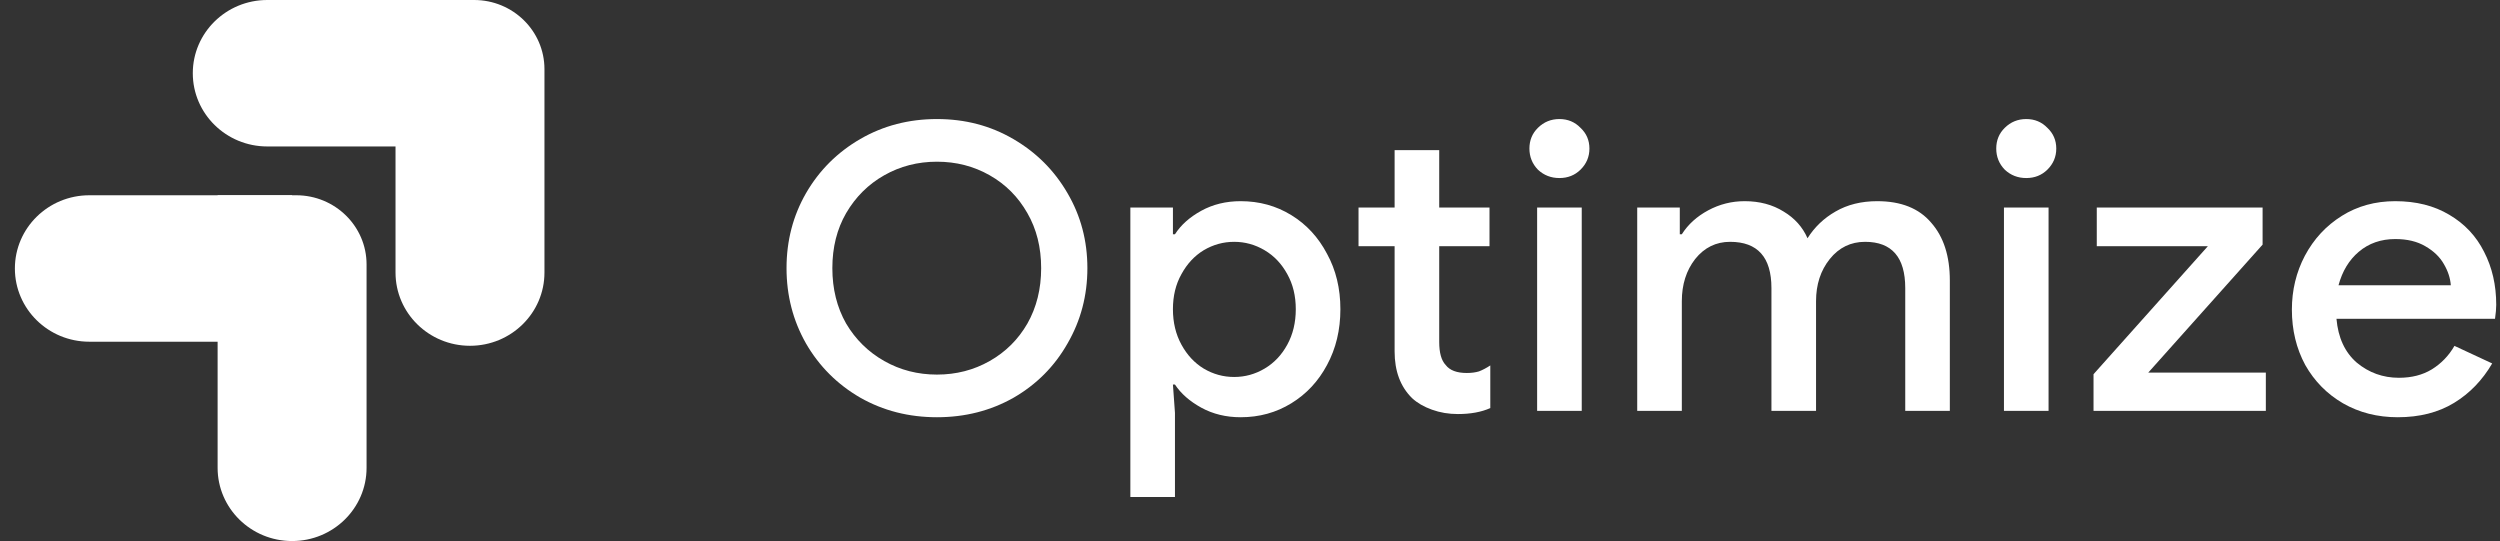 <?xml version="1.0" encoding="UTF-8"?> <svg xmlns="http://www.w3.org/2000/svg" width="134" height="29" viewBox="0 0 134 29" fill="none"><rect x="0" y="0" width="134" height="29" fill="#333333" stroke="none"/> <path d="M10.334 3.925C10.334 1.757 12.121 1.8109e-07 14.325 1.8109e-07H25.192V7.85H14.325C12.121 7.85 10.334 6.092 10.334 3.925Z" fill="white"></path> <path d="M25.192 18.534C22.987 18.534 21.2 16.777 21.2 14.609V1.8109e-07L25.413 0C27.496 -8.94856e-08 29.183 1.66 29.183 3.707V14.609C29.183 16.777 27.396 18.534 25.192 18.534Z" fill="white"></path> <path d="M0.798 14.391C0.798 12.223 2.585 10.466 4.79 10.466H15.656V18.316H4.79C2.585 18.316 0.798 16.559 0.798 14.391Z" fill="white"></path> <path d="M15.656 29C13.451 29 11.664 27.243 11.664 25.075L11.664 10.466H15.878C17.96 10.466 19.648 12.126 19.648 14.173V25.075C19.648 27.243 17.86 29 15.656 29Z" fill="white"></path> <path d="M50.221 22.364C48.714 22.364 47.345 22.015 46.114 21.317C44.882 20.605 43.911 19.636 43.202 18.411C42.506 17.186 42.158 15.84 42.158 14.373C42.158 12.905 42.506 11.566 43.202 10.355C43.911 9.13 44.882 8.162 46.114 7.449C47.345 6.737 48.714 6.381 50.221 6.381C51.728 6.381 53.09 6.737 54.307 7.449C55.538 8.162 56.509 9.13 57.219 10.355C57.929 11.566 58.284 12.905 58.284 14.373C58.284 15.84 57.929 17.186 57.219 18.411C56.524 19.636 55.56 20.605 54.329 21.317C53.097 22.015 51.728 22.364 50.221 22.364ZM50.221 20.078C51.25 20.078 52.192 19.836 53.046 19.351C53.901 18.867 54.575 18.198 55.068 17.343C55.56 16.474 55.806 15.484 55.806 14.373C55.806 13.261 55.56 12.278 55.068 11.424C54.575 10.555 53.901 9.878 53.046 9.394C52.192 8.909 51.25 8.667 50.221 8.667C49.193 8.667 48.251 8.909 47.396 9.394C46.541 9.878 45.86 10.555 45.353 11.424C44.86 12.278 44.614 13.261 44.614 14.373C44.614 15.484 44.86 16.474 45.353 17.343C45.86 18.198 46.541 18.867 47.396 19.351C48.251 19.836 49.193 20.078 50.221 20.078Z" fill="white"></path> <path d="M60.587 11.125H62.869V12.556H62.978C63.297 12.058 63.768 11.637 64.391 11.296C65.014 10.954 65.716 10.783 66.499 10.783C67.498 10.783 68.404 11.032 69.215 11.531C70.027 12.029 70.664 12.72 71.128 13.603C71.606 14.472 71.845 15.462 71.845 16.573C71.845 17.685 71.606 18.682 71.128 19.565C70.664 20.434 70.027 21.118 69.215 21.616C68.404 22.115 67.498 22.364 66.499 22.364C65.716 22.364 65.014 22.193 64.391 21.852C63.768 21.51 63.297 21.096 62.978 20.612H62.869L62.978 22.129V26.638H60.587V11.125ZM66.151 20.206C66.731 20.206 67.274 20.057 67.781 19.757C68.288 19.458 68.694 19.031 68.998 18.475C69.302 17.92 69.454 17.286 69.454 16.573C69.454 15.861 69.302 15.235 68.998 14.693C68.694 14.137 68.288 13.71 67.781 13.411C67.274 13.112 66.731 12.962 66.151 12.962C65.571 12.962 65.028 13.112 64.521 13.411C64.028 13.71 63.63 14.137 63.326 14.693C63.021 15.235 62.869 15.861 62.869 16.573C62.869 17.286 63.021 17.92 63.326 18.475C63.63 19.031 64.028 19.458 64.521 19.757C65.028 20.057 65.571 20.206 66.151 20.206Z" fill="white"></path> <path d="M78.141 22.193C77.649 22.193 77.185 22.115 76.751 21.958C76.316 21.802 75.961 21.595 75.686 21.339C75.063 20.726 74.751 19.893 74.751 18.839V13.197H72.817V11.125H74.751V8.048H77.142V11.125H79.837V13.197H77.142V18.326C77.142 18.91 77.258 19.323 77.49 19.565C77.707 19.85 78.084 19.992 78.62 19.992C78.866 19.992 79.083 19.964 79.272 19.907C79.46 19.836 79.663 19.729 79.88 19.587V21.873C79.402 22.087 78.822 22.193 78.141 22.193Z" fill="white"></path> <path d="M83.585 9.543C83.136 9.543 82.752 9.394 82.433 9.095C82.129 8.781 81.977 8.404 81.977 7.962C81.977 7.52 82.129 7.15 82.433 6.851C82.752 6.537 83.136 6.381 83.585 6.381C84.034 6.381 84.411 6.537 84.715 6.851C85.034 7.15 85.193 7.52 85.193 7.962C85.193 8.404 85.034 8.781 84.715 9.095C84.411 9.394 84.034 9.543 83.585 9.543ZM82.39 11.125H84.781V22.023H82.39V11.125Z" fill="white"></path> <path d="M87.755 11.125H90.037V12.556H90.146C90.479 12.029 90.95 11.602 91.559 11.274C92.167 10.947 92.819 10.783 93.514 10.783C94.311 10.783 95.007 10.968 95.601 11.338C96.195 11.694 96.622 12.172 96.883 12.77C97.26 12.172 97.76 11.694 98.383 11.338C99.02 10.968 99.766 10.783 100.621 10.783C101.896 10.783 102.86 11.167 103.512 11.937C104.178 12.692 104.511 13.724 104.511 15.035V22.023H102.121V15.441C102.121 13.789 101.403 12.962 99.969 12.962C99.201 12.962 98.571 13.269 98.078 13.881C97.586 14.494 97.34 15.249 97.34 16.146V22.023H94.949V15.441C94.949 13.789 94.21 12.962 92.732 12.962C91.979 12.962 91.356 13.269 90.863 13.881C90.385 14.494 90.146 15.249 90.146 16.146V22.023H87.755V11.125Z" fill="white"></path> <path d="M108.608 9.543C108.158 9.543 107.774 9.394 107.456 9.095C107.151 8.781 106.999 8.404 106.999 7.962C106.999 7.52 107.151 7.15 107.456 6.851C107.774 6.537 108.158 6.381 108.608 6.381C109.057 6.381 109.433 6.537 109.738 6.851C110.056 7.15 110.216 7.52 110.216 7.962C110.216 8.404 110.056 8.781 109.738 9.095C109.433 9.394 109.057 9.543 108.608 9.543ZM107.412 11.125H109.803V22.023H107.412V11.125Z" fill="white"></path> <path d="M112.213 20.057L118.341 13.197H112.387V11.125H121.275V13.112L115.147 19.971H121.449V22.023H112.213V20.057Z" fill="white"></path> <path d="M128.517 22.364C127.43 22.364 126.452 22.115 125.583 21.616C124.728 21.118 124.054 20.434 123.562 19.565C123.084 18.682 122.845 17.692 122.845 16.595C122.845 15.555 123.076 14.593 123.54 13.71C124.018 12.813 124.677 12.1 125.518 11.573C126.358 11.046 127.314 10.783 128.386 10.783C129.502 10.783 130.465 11.025 131.277 11.509C132.103 11.994 132.726 12.656 133.146 13.496C133.581 14.337 133.798 15.284 133.798 16.338C133.798 16.538 133.776 16.787 133.733 17.086H125.235C125.322 18.098 125.684 18.881 126.322 19.437C126.974 19.978 127.727 20.249 128.582 20.249C129.263 20.249 129.85 20.099 130.342 19.8C130.849 19.487 131.255 19.067 131.559 18.539L133.581 19.48C133.059 20.377 132.378 21.082 131.538 21.595C130.697 22.108 129.69 22.364 128.517 22.364ZM131.364 15.291C131.335 14.907 131.212 14.529 130.994 14.159C130.777 13.774 130.444 13.454 129.995 13.197C129.56 12.941 129.024 12.813 128.386 12.813C127.619 12.813 126.967 13.041 126.43 13.496C125.909 13.938 125.547 14.536 125.344 15.291H131.364Z" fill="white"></path> </svg> 